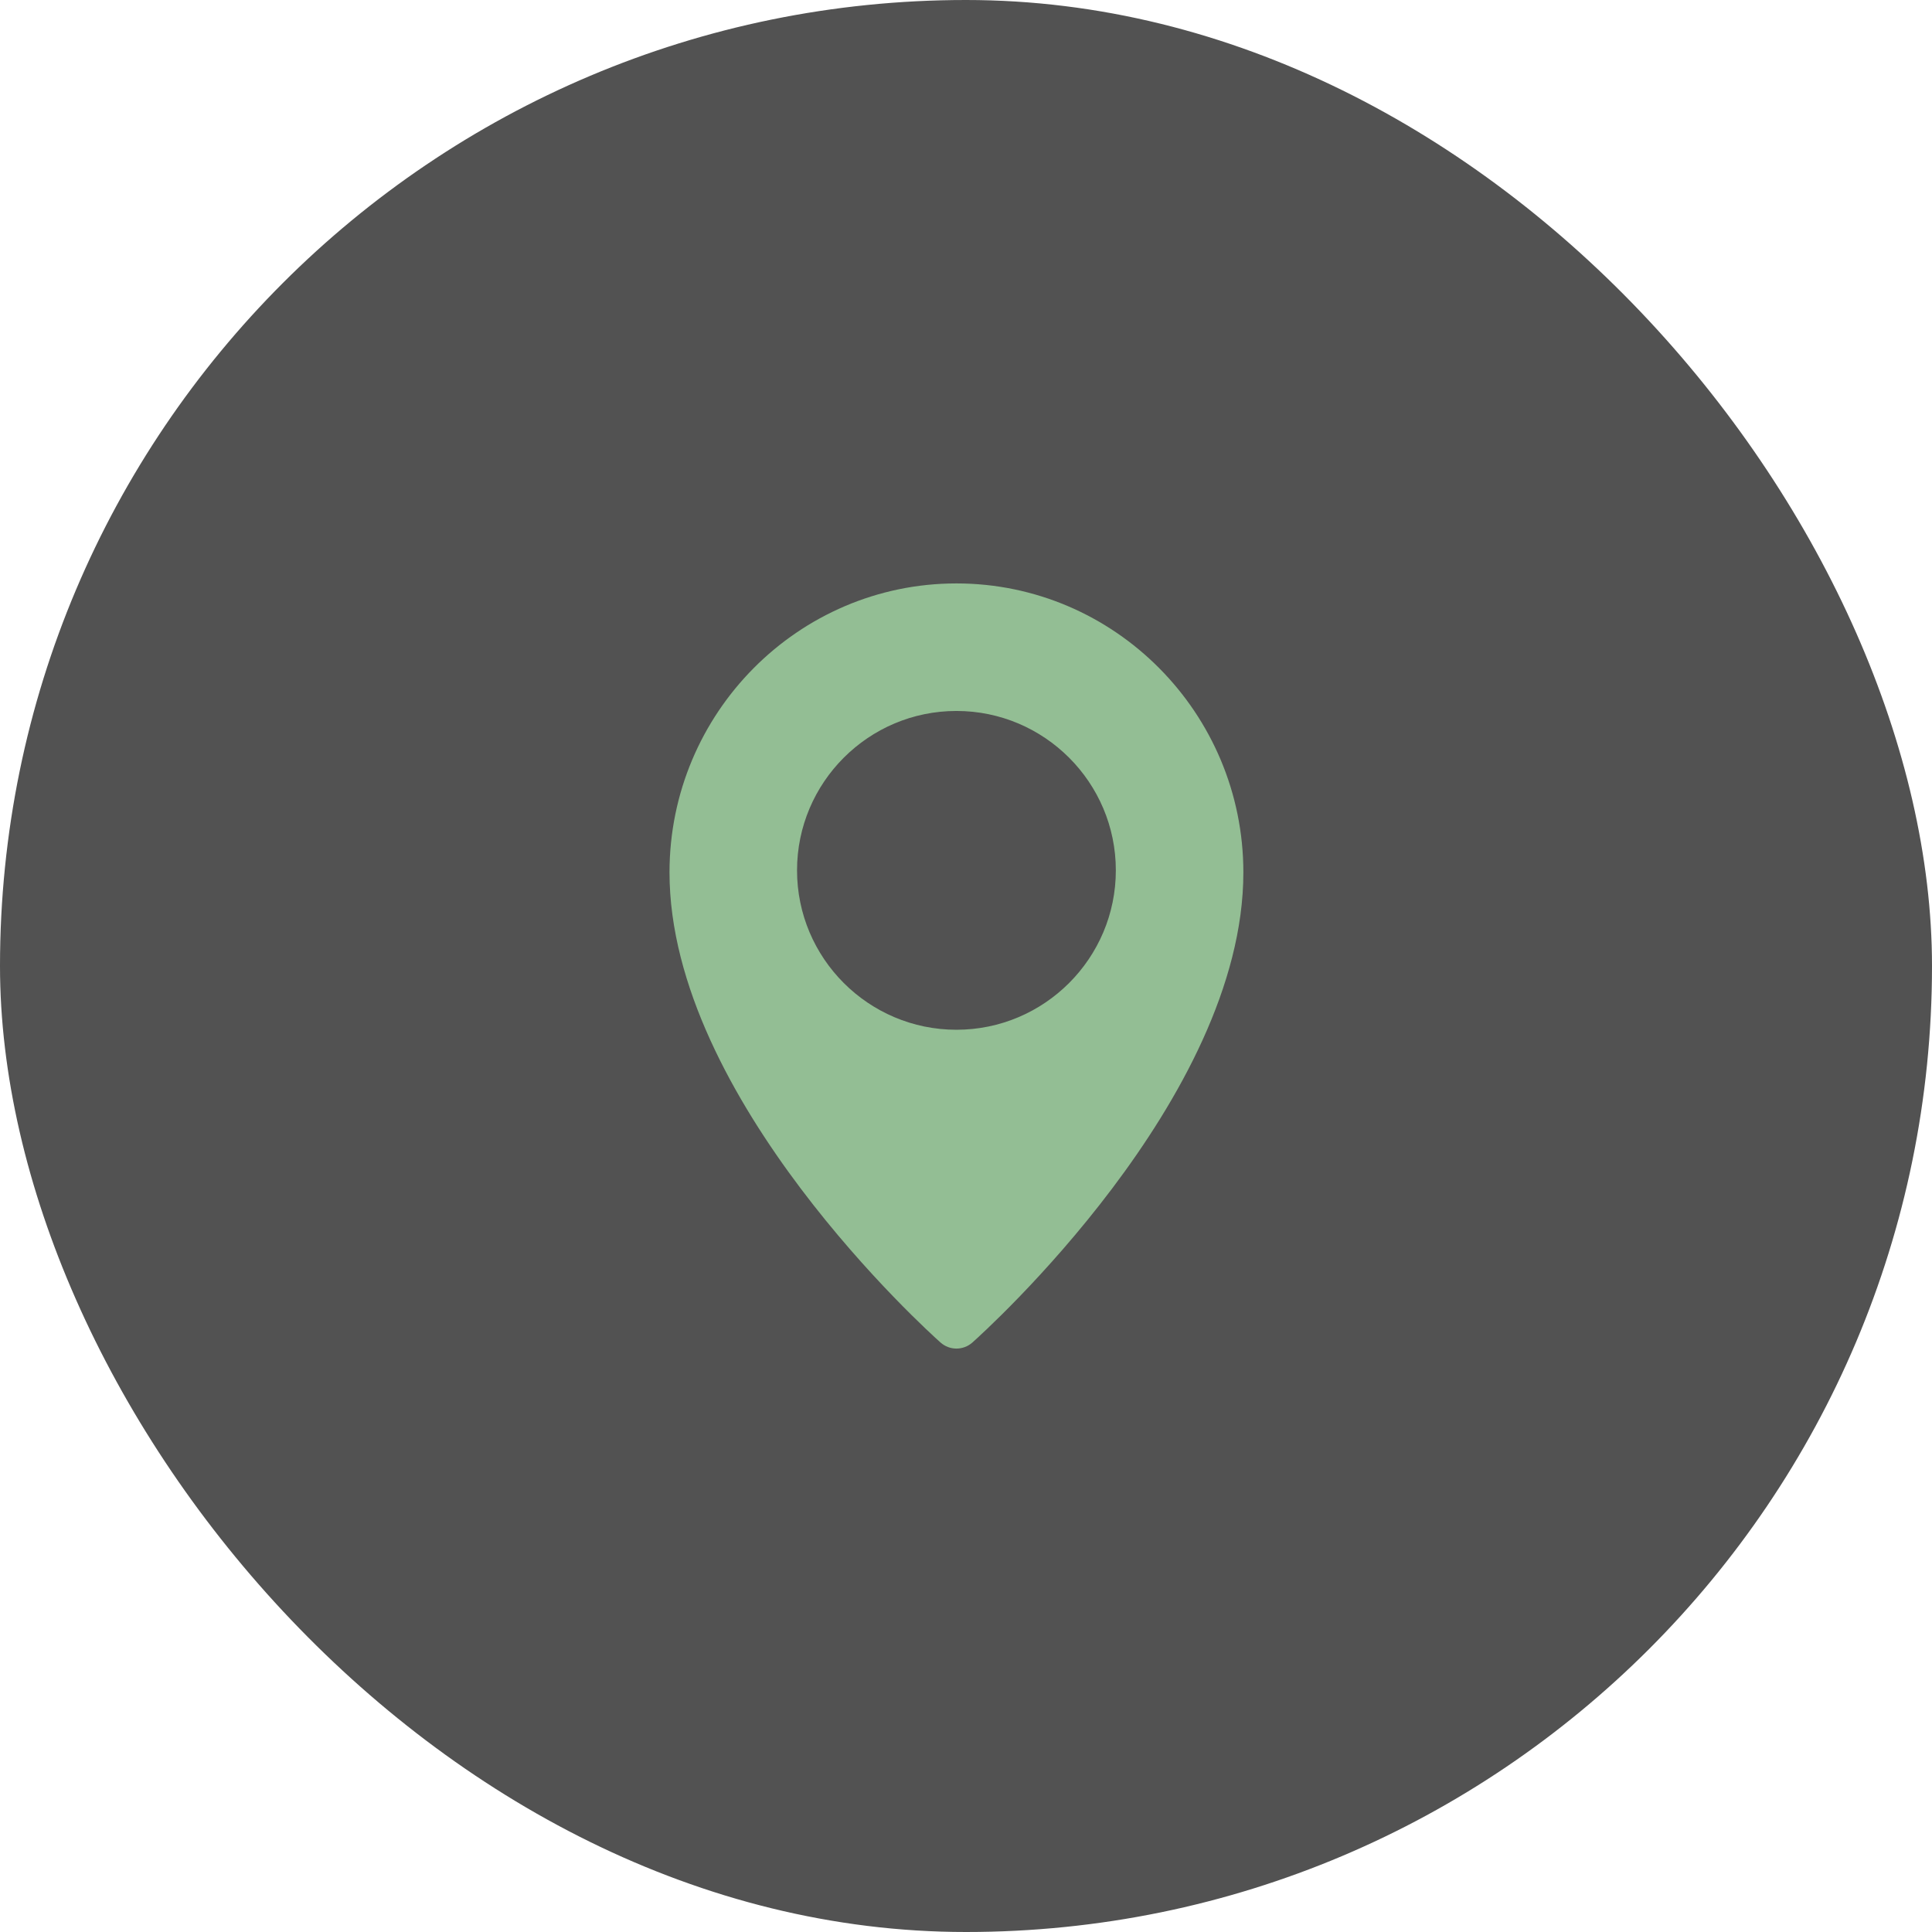 <?xml version="1.0" encoding="UTF-8"?> <svg xmlns="http://www.w3.org/2000/svg" width="101" height="101" viewBox="0 0 101 101" fill="none"><rect width="101" height="101" rx="50.5" fill="#525252"></rect><path d="M50 30.5C41.73 30.5 35 37.277 35 45.608C35 57.447 48.59 69.67 49.168 70.183C49.407 70.395 49.703 70.5 50 70.5C50.297 70.5 50.593 70.395 50.832 70.185C51.41 69.67 65 57.447 65 45.608C65 37.277 58.27 30.5 50 30.5ZM50 53.833C45.405 53.833 41.667 50.095 41.667 45.5C41.667 40.905 45.405 37.167 50 37.167C54.595 37.167 58.333 40.905 58.333 45.5C58.333 50.095 54.595 53.833 50 53.833Z" fill="#93BE94"></path></svg> 